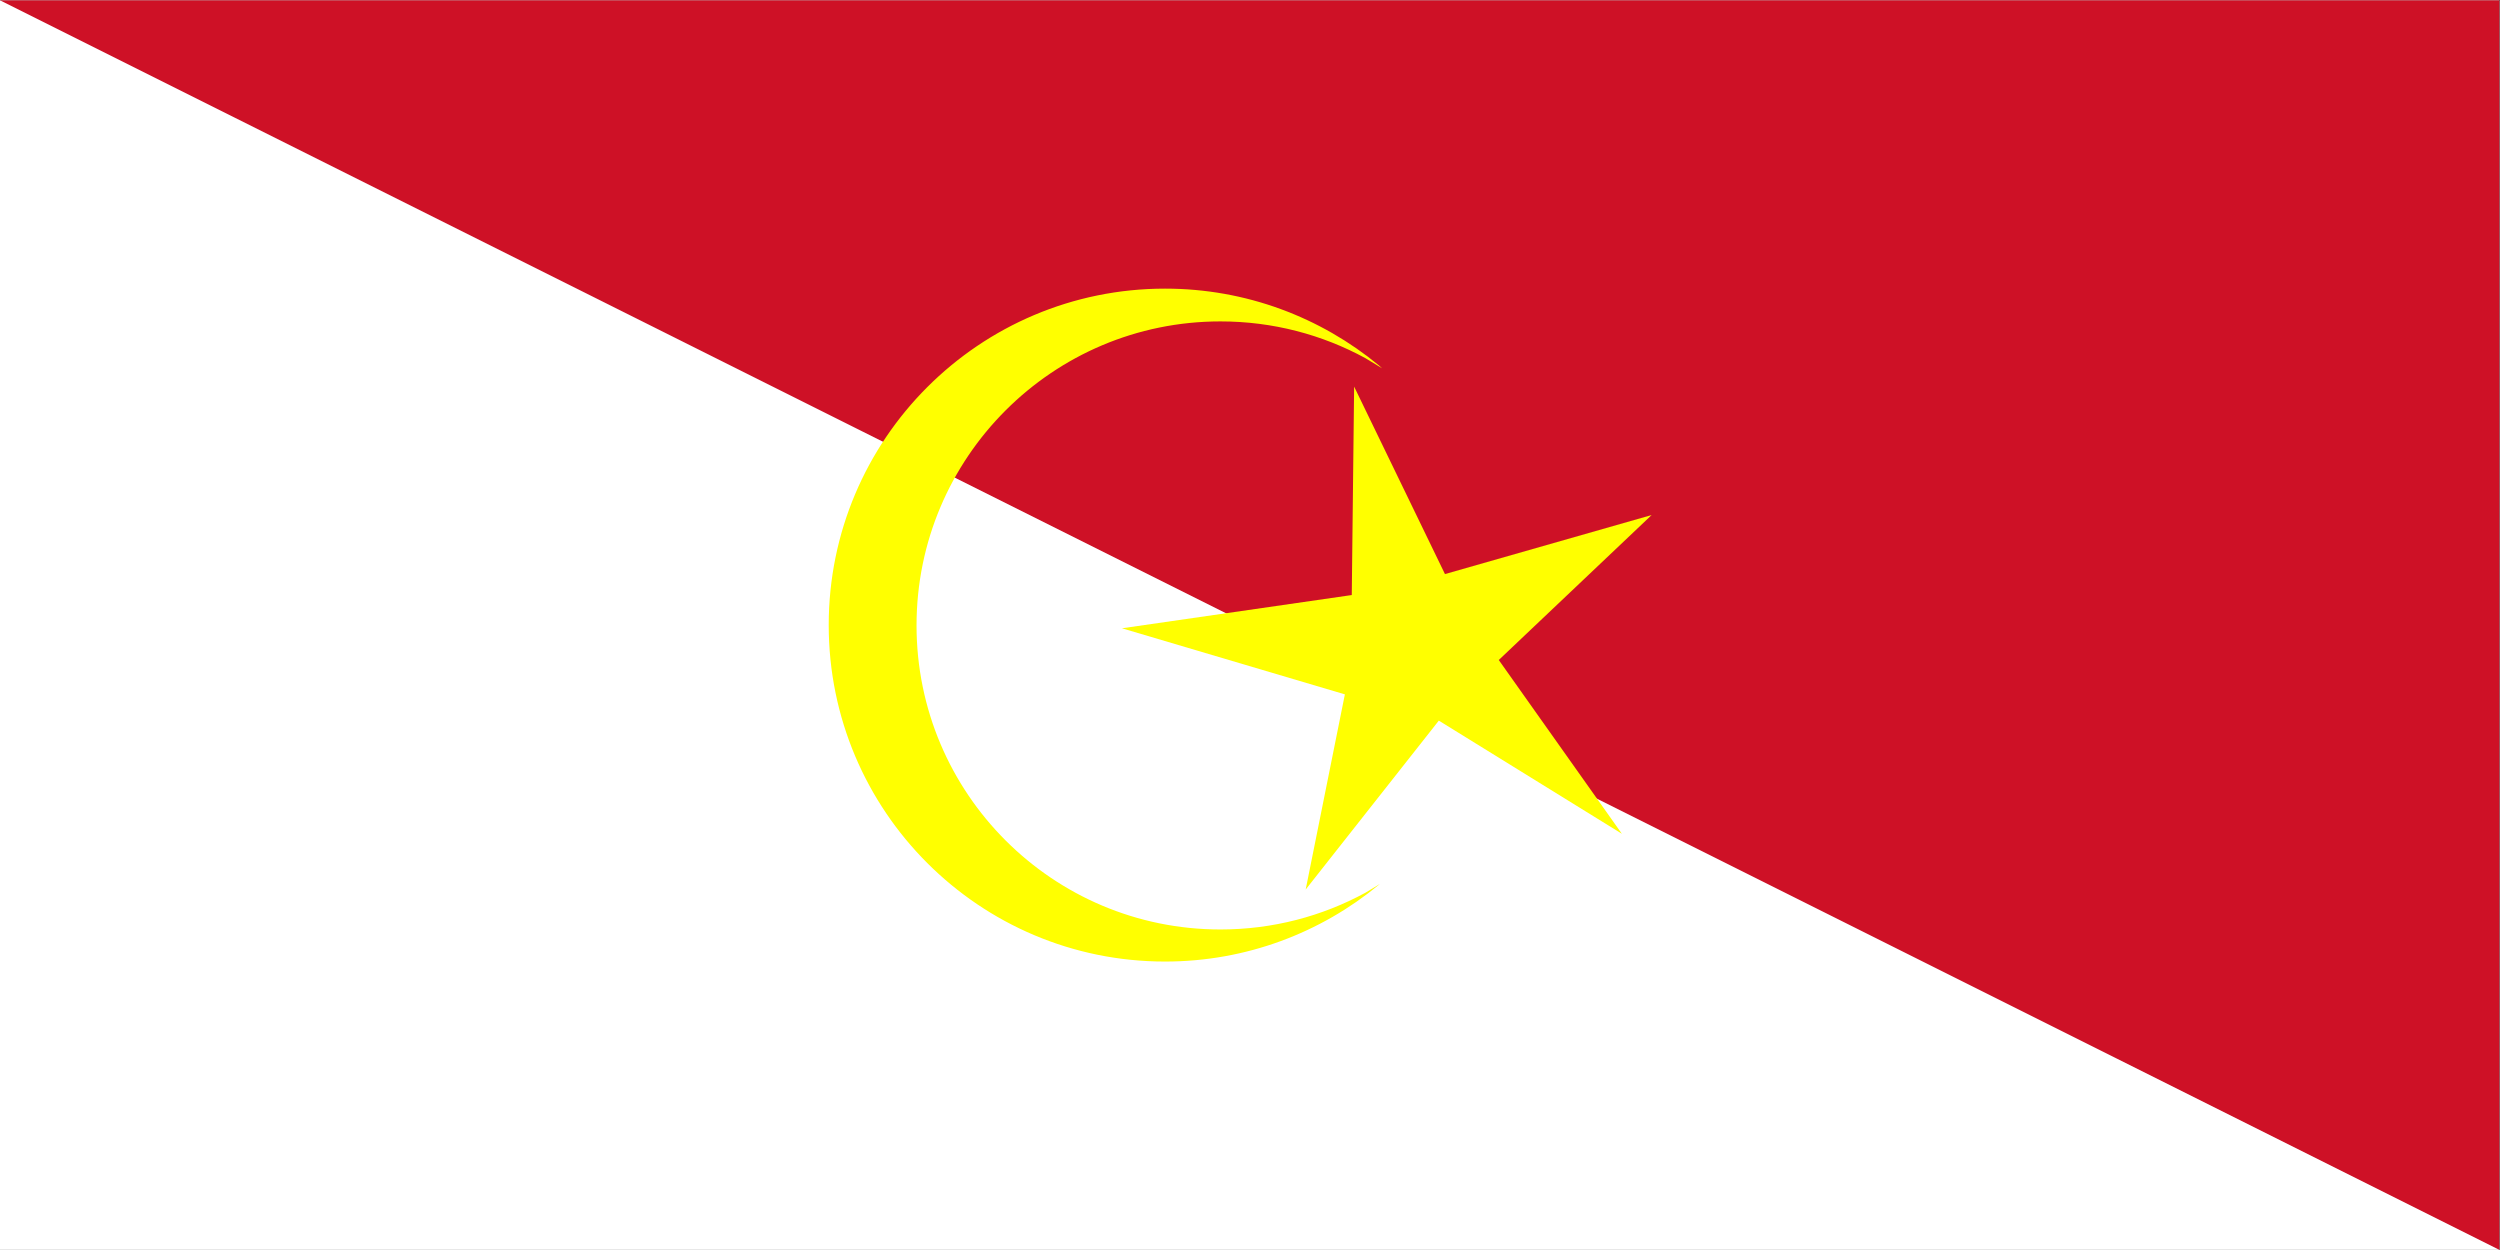 <?xml version="1.0" encoding="UTF-8" standalone="no"?>
<svg
   xmlns:dc="http://purl.org/dc/elements/1.1/"
   xmlns:cc="http://creativecommons.org/ns#"
   xmlns:rdf="http://www.w3.org/1999/02/22-rdf-syntax-ns#"
   xmlns:svg="http://www.w3.org/2000/svg"
   xmlns="http://www.w3.org/2000/svg"
   viewBox="0 0 1511.84 755.84"
   height="755.84"
   width="1511.84"
   xml:space="preserve"
   id="svg2"
   version="1.1"><rect x="0" y="0" width="1511.84" height="755.84" fill="#333333" stroke="none"/><defs
     id="defs6"><clipPath
       id="clipPath18"
       clipPathUnits="userSpaceOnUse"><path
         style="clip-rule:evenodd"
         id="path16"
         d="M 0,1.8311e-4 H 1133.88 V 566.88 H 0 Z" /></clipPath><clipPath
       id="clipPath30"
       clipPathUnits="userSpaceOnUse"><path
         style="clip-rule:evenodd"
         id="path28"
         d="M -9.1553e-5,566.88 H 1133.88 V 1.2207e-4 H -9.1553e-5" /></clipPath></defs><g
     transform="matrix(1.333,0,0,-1.333,0,755.84)"
     id="g10"><g
       id="g12"><g
         clip-path="url(#clipPath18)"
         id="g14"><path
           id="path20"
           style="fill:#ffffff;fill-opacity:1;fill-rule:evenodd;stroke:none"
           d="M 0,6.1035e-5 H 1133.88 V 566.88 H 0 Z" /></g></g><path
       id="path22"
       style="fill:#ce1126;fill-opacity:1;fill-rule:evenodd;stroke:none"
       d="M 1133.88,566.88 V 6.1035e-5 L -1.2207e-4,566.88 Z" /><g
       id="g24"><g
         clip-path="url(#clipPath30)"
         id="g26"><path
           id="path32"
           style="fill:#ffff00;fill-opacity:1;fill-rule:evenodd;stroke:none"
           d="m 508.98,281.99 104.27,15.08 1.07,94.56 41.21,-85.05 93.77,26.79 -69.36,-65.77 55.85,-78.84 -83.05,51.34 -60.4,-76.62 17.78,88.53 z" /></g></g><path
       id="path34"
       style="fill:#ffff00;fill-opacity:1;fill-rule:evenodd;stroke:none"
       d="m 528.54,436.08 c 36.86,0 70.67,-13.08 97.05,-34.86 l 1.41,-1.28 -7.61,4.62 c -19.53,10.62 -41.92,16.65 -65.71,16.65 -76.15,0 -137.88,-61.75 -137.88,-137.93 0,-76.17 61.73,-137.93 137.88,-137.93 23.79,0 46.18,6.03 65.71,16.65 l 6.56,3.98 -0.36,-0.32 C 599.21,143.88 565.4,130.8 528.54,130.8 c -84.27,0 -152.58,68.34 -152.58,152.64 0,84.3 68.31,152.64 152.58,152.64 z" /></g></svg>